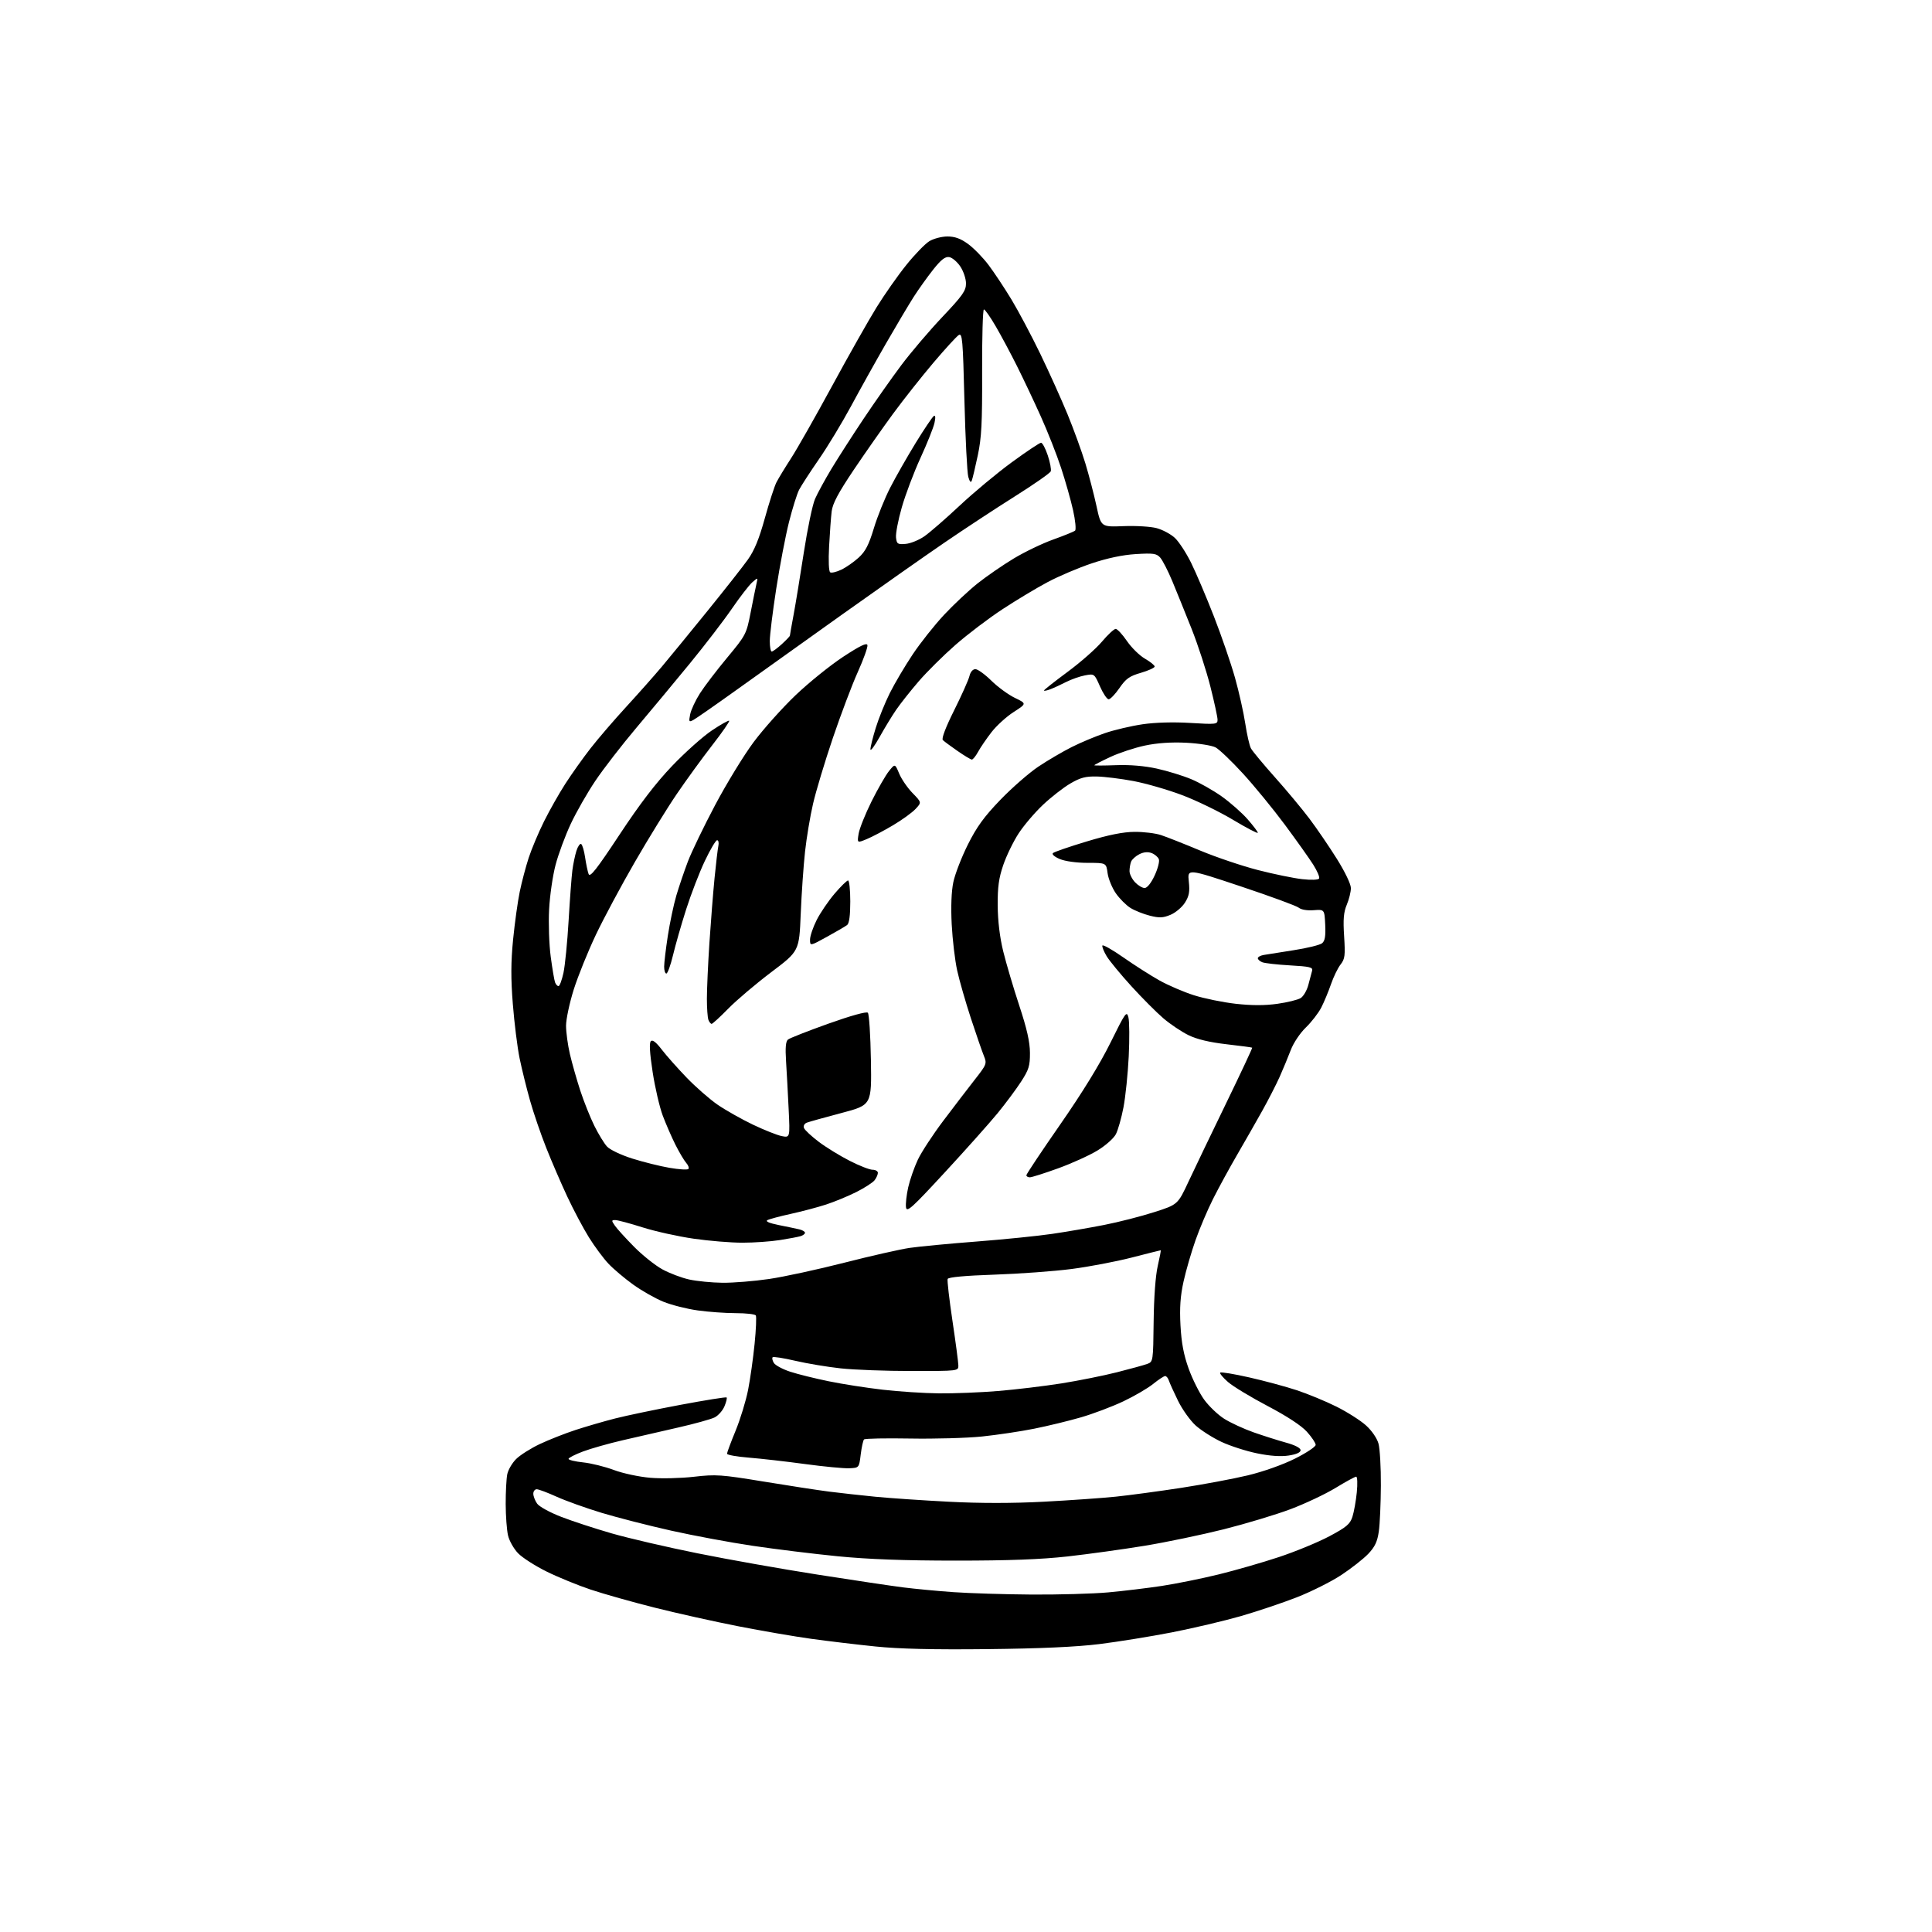 <?xml version="1.0" encoding="UTF-8" standalone="no"?>
<svg 
  version="1.1" 
  xmlns="http://www.w3.org/2000/svg" 
  xmlns:xlink="http://www.w3.org/1999/xlink" 
  xmlns:svg="http://www.w3.org/2000/svg"
  xmlns:rdf="http://www.w3.org/1999/02/22-rdf-syntax-ns#"
  xmlns:cc="http://creativecommons.org/ns#"
  xmlns:dc="http://purl.org/dc/elements/1.1/"
  viewBox="0 0 768 768"
  width="768"
  height="768"
>
<style>svg {background-color: white; }</style>"
<path stroke="none" fill="black" fill-rule="evenodd" d="M392.50,655.55C371.00,655.79 357.36,655.46 348.00,654.50C340.57,653.74 329.10,652.37 322.50,651.46C315.90,650.55 302.80,648.29 293.39,646.45C283.97,644.60 269.05,641.28 260.23,639.06C251.41,636.84 239.98,633.62 234.84,631.90C229.70,630.18 221.80,626.95 217.29,624.72C212.77,622.49 207.67,619.22 205.96,617.46C204.25,615.69 202.44,612.50 201.95,610.37C201.45,608.24 201.04,602.62 201.02,597.87C201.01,593.13 201.29,587.82 201.64,586.06C201.99,584.31 203.57,581.59 205.15,580.01C206.73,578.43 210.97,575.74 214.59,574.03C218.20,572.33 224.61,569.80 228.83,568.42C233.05,567.05 240.10,564.99 244.50,563.87C248.90,562.74 260.58,560.30 270.46,558.45C280.33,556.60 288.61,555.27 288.84,555.51C289.08,555.74 288.70,557.32 287.99,559.02C287.29,560.71 285.54,562.69 284.11,563.43C282.67,564.16 276.10,565.98 269.50,567.48C262.90,568.98 253.00,571.25 247.50,572.53C242.00,573.80 234.91,575.81 231.75,576.99C228.59,578.18 226.00,579.50 226.00,579.93C226.00,580.36 228.60,580.99 231.78,581.32C234.96,581.65 240.47,583.01 244.03,584.35C247.61,585.69 254.07,587.07 258.50,587.44C262.90,587.82 270.73,587.63 275.90,587.03C284.57,586.03 286.71,586.18 303.40,588.92C313.36,590.56 325.10,592.36 329.50,592.93C333.90,593.49 342.23,594.41 348.00,594.98C353.77,595.54 366.97,596.44 377.32,596.97C389.57,597.61 402.66,597.60 414.82,596.96C425.09,596.42 438.00,595.51 443.50,594.95C449.00,594.38 460.71,592.80 469.52,591.45C478.32,590.09 490.25,587.86 496.02,586.48C502.14,585.01 509.93,582.25 514.75,579.84C519.29,577.57 523.00,575.10 523.00,574.36C523.00,573.61 521.43,571.27 519.51,569.14C517.30,566.69 511.57,562.94 503.92,558.92C497.26,555.42 490.17,551.13 488.16,549.38C486.15,547.63 484.75,545.94 485.05,545.63C485.36,545.32 490.53,546.17 496.55,547.53C502.57,548.89 511.10,551.19 515.50,552.64C519.90,554.10 527.00,557.03 531.27,559.16C535.55,561.30 540.82,564.65 543.00,566.62C545.31,568.70 547.38,571.72 547.97,573.85C548.53,575.86 548.96,583.35 548.92,590.50C548.88,597.65 548.52,605.87 548.10,608.77C547.53,612.81 546.55,614.88 543.93,617.65C542.04,619.64 537.22,623.42 533.22,626.07C529.22,628.71 521.26,632.70 515.53,634.94C509.81,637.18 499.76,640.55 493.21,642.44C486.66,644.32 474.37,647.22 465.90,648.88C457.43,650.53 444.43,652.63 437.00,653.55C427.88,654.68 413.44,655.33 392.50,655.55zM410.00,633.86C420.73,633.93 434.45,633.55 440.50,633.00C446.55,632.45 456.15,631.29 461.83,630.43C467.51,629.56 477.63,627.52 484.33,625.88C491.02,624.25 501.90,621.11 508.50,618.92C515.10,616.72 524.10,613.01 528.50,610.66C535.24,607.07 536.67,605.86 537.61,602.95C538.22,601.05 539.00,596.69 539.35,593.25C539.69,589.81 539.58,587.00 539.10,587.00C538.62,587.00 534.92,589.02 530.87,591.49C526.82,593.95 518.75,597.76 512.95,599.94C507.14,602.12 495.21,605.71 486.45,607.92C477.68,610.12 463.52,613.07 455.00,614.47C446.48,615.87 432.75,617.77 424.50,618.70C413.80,619.89 401.04,620.37 380.00,620.37C359.51,620.37 345.16,619.84 333.00,618.64C323.38,617.69 308.19,615.82 299.27,614.49C290.34,613.17 275.72,610.45 266.78,608.45C257.84,606.45 245.42,603.27 239.17,601.38C232.93,599.49 224.87,596.60 221.27,594.97C217.67,593.34 214.11,592.00 213.36,592.00C212.61,592.00 212.00,592.80 212.00,593.78C212.00,594.76 212.68,596.52 213.51,597.71C214.34,598.90 218.63,601.25 223.12,602.98C227.57,604.70 236.62,607.66 243.22,609.56C249.82,611.46 265.18,615.03 277.36,617.48C289.54,619.94 310.98,623.74 325.00,625.93C339.02,628.13 354.32,630.41 359.00,631.01C363.68,631.60 372.68,632.46 379.00,632.90C385.32,633.35 399.27,633.78 410.00,633.86zM337.50,583.66C335.30,583.74 327.43,582.99 320.00,581.98C312.57,580.97 302.56,579.83 297.75,579.44C292.94,579.06 289.00,578.36 289.00,577.88C289.00,577.41 290.53,573.31 292.40,568.76C294.27,564.22 296.51,556.90 297.38,552.50C298.24,548.10 299.41,539.84 299.97,534.15C300.54,528.46 300.75,523.40 300.44,522.90C300.13,522.41 296.57,522.00 292.51,522.00C288.46,522.00 281.63,521.51 277.34,520.91C273.05,520.32 266.92,518.76 263.71,517.46C260.51,516.16 255.10,513.09 251.69,510.64C248.29,508.19 243.87,504.46 241.87,502.34C239.87,500.23 236.38,495.52 234.11,491.88C231.84,488.24 227.96,480.92 225.48,475.62C223.01,470.33 219.24,461.60 217.12,456.24C214.99,450.89 212.10,442.45 210.70,437.50C209.30,432.55 207.43,424.97 206.54,420.65C205.66,416.33 204.45,406.65 203.86,399.15C203.05,388.98 203.08,382.44 203.96,373.50C204.62,366.90 205.80,358.35 206.60,354.50C207.39,350.65 209.00,344.57 210.16,341.00C211.33,337.43 214.08,330.90 216.27,326.50C218.46,322.10 222.28,315.35 224.77,311.50C227.25,307.65 231.73,301.35 234.73,297.50C237.72,293.65 244.11,286.23 248.91,281.00C253.71,275.77 260.10,268.57 263.10,265.00C266.10,261.43 274.21,251.53 281.12,243.00C288.03,234.47 295.30,225.24 297.27,222.47C299.86,218.86 301.76,214.22 304.04,205.97C305.79,199.66 307.87,193.24 308.66,191.71C309.45,190.17 312.07,185.86 314.49,182.12C316.91,178.38 324.24,165.46 330.78,153.41C337.32,141.36 345.27,127.31 348.44,122.18C351.61,117.06 356.94,109.46 360.29,105.31C363.63,101.15 367.74,96.91 369.43,95.88C371.12,94.85 374.34,94.01 376.60,94.00C379.56,94.00 381.84,94.82 384.79,96.96C387.04,98.59 390.71,102.35 392.94,105.30C395.17,108.26 399.29,114.47 402.09,119.09C404.88,123.72 410.04,133.44 413.55,140.70C417.06,147.97 421.93,158.77 424.37,164.70C426.81,170.64 429.99,179.40 431.44,184.16C432.88,188.93 434.88,196.58 435.87,201.16C437.67,209.50 437.67,209.50 446.60,209.15C451.51,208.95 457.45,209.31 459.80,209.95C462.15,210.58 465.39,212.31 467.00,213.80C468.60,215.28 471.53,219.75 473.49,223.73C475.45,227.70 479.53,237.29 482.55,245.04C485.57,252.78 489.34,263.75 490.93,269.41C492.52,275.06 494.35,283.25 495.01,287.60C495.67,291.94 496.68,296.39 497.26,297.47C497.83,298.55 502.13,303.73 506.80,308.97C511.48,314.21 517.68,321.65 520.57,325.50C523.47,329.35 528.35,336.51 531.42,341.40C534.65,346.56 537.00,351.45 537.00,353.03C537.00,354.53 536.27,357.50 535.37,359.63C534.11,362.63 533.87,365.45 534.31,372.20C534.80,379.86 534.63,381.20 532.89,383.41C531.81,384.79 530.09,388.32 529.08,391.26C528.07,394.19 526.33,398.37 525.21,400.55C524.09,402.72 521.33,406.28 519.08,408.46C516.76,410.70 514.16,414.60 513.08,417.46C512.02,420.23 510.04,425.01 508.68,428.07C507.31,431.13 504.19,437.21 501.76,441.57C499.32,445.93 494.84,453.79 491.79,459.03C488.74,464.28 484.44,472.15 482.24,476.53C480.03,480.91 476.88,488.32 475.24,493.00C473.59,497.68 471.45,505.04 470.49,509.37C469.21,515.17 468.88,519.79 469.26,526.87C469.64,533.85 470.54,538.59 472.52,544.09C474.03,548.27 476.80,553.80 478.68,556.39C480.56,558.98 484.14,562.40 486.63,563.98C489.13,565.56 494.39,567.99 498.33,569.38C502.28,570.76 508.09,572.61 511.25,573.48C514.79,574.45 517.00,575.60 517.00,576.47C517.00,577.38 515.33,578.13 512.25,578.60C509.12,579.08 504.83,578.78 499.67,577.72C495.37,576.84 489.01,574.79 485.55,573.17C482.09,571.55 477.47,568.61 475.29,566.65C473.12,564.68 469.95,560.24 468.26,556.78C466.57,553.33 464.94,549.71 464.63,548.75C464.32,547.79 463.66,547.00 463.17,547.00C462.68,547.00 460.53,548.41 458.39,550.14C456.25,551.87 450.90,554.99 446.49,557.08C442.09,559.16 434.52,562.02 429.68,563.42C424.83,564.83 416.45,566.86 411.06,567.94C405.66,569.02 396.36,570.41 390.38,571.03C384.39,571.65 371.54,572.01 361.82,571.84C352.10,571.67 343.84,571.83 343.47,572.20C343.10,572.57 342.51,575.26 342.15,578.18C341.50,583.50 341.50,583.50 337.50,583.66zM373.20,553.88C379.08,553.95 389.65,553.53 396.70,552.95C403.74,552.37 415.08,551.01 421.90,549.93C428.72,548.84 438.68,546.85 444.03,545.49C449.37,544.14 454.80,542.64 456.08,542.17C458.38,541.32 458.41,541.07 458.59,525.40C458.70,515.76 459.34,507.04 460.22,503.25C461.01,499.81 461.54,497.00 461.40,497.00C461.25,497.00 456.04,498.31 449.82,499.91C443.59,501.51 432.88,503.55 426.00,504.44C419.12,505.34 405.31,506.35 395.30,506.69C383.55,507.09 376.95,507.70 376.70,508.41C376.48,509.01 377.34,516.48 378.61,525.00C379.89,533.52 380.94,541.51 380.96,542.75C381.00,545.00 381.00,545.00 362.46,545.00C352.26,545.00 339.55,544.53 334.21,543.95C328.87,543.37 320.72,542.01 316.10,540.93C311.48,539.85 307.45,539.22 307.14,539.53C306.82,539.84 307.05,540.86 307.63,541.80C308.21,542.73 311.12,544.30 314.10,545.27C317.07,546.25 323.95,547.96 329.40,549.07C334.84,550.19 344.52,551.70 350.90,552.43C357.28,553.17 367.31,553.82 373.20,553.88zM287.22,509.92C291.47,509.96 299.79,509.29 305.72,508.42C311.65,507.55 325.11,504.63 335.64,501.94C346.17,499.25 357.87,496.60 361.64,496.05C365.41,495.50 377.41,494.36 388.29,493.52C399.18,492.68 412.68,491.31 418.29,490.48C423.91,489.66 433.18,488.06 438.89,486.94C444.60,485.82 453.53,483.54 458.73,481.87C468.19,478.85 468.19,478.85 472.47,469.67C474.83,464.63 481.54,450.64 487.39,438.60C493.24,426.55 497.91,416.59 497.76,416.47C497.62,416.34 493.00,415.73 487.50,415.10C480.83,414.33 475.83,413.14 472.50,411.52C469.75,410.19 465.25,407.17 462.50,404.83C459.75,402.48 454.01,396.72 449.74,392.03C445.47,387.34 441.06,381.99 439.94,380.15C438.82,378.30 438.04,376.38 438.21,375.88C438.37,375.38 442.11,377.48 446.51,380.56C450.90,383.63 457.35,387.75 460.83,389.70C464.32,391.66 470.52,394.33 474.62,395.63C478.72,396.93 486.23,398.46 491.31,399.03C497.63,399.73 502.82,399.73 507.78,399.03C511.76,398.47 515.93,397.44 517.04,396.75C518.14,396.06 519.52,393.70 520.09,391.50C520.65,389.30 521.33,386.77 521.58,385.89C521.98,384.51 520.69,384.20 512.77,383.75C507.67,383.46 502.71,382.90 501.75,382.50C500.79,382.11 500.00,381.39 500.00,380.91C500.00,380.43 501.01,379.86 502.25,379.63C503.49,379.41 508.90,378.55 514.27,377.72C519.65,376.89 524.73,375.64 525.57,374.94C526.69,374.01 527.01,372.10 526.79,367.59C526.50,361.50 526.50,361.50 522.19,361.82C519.65,362.02 517.23,361.61 516.30,360.84C515.43,360.11 505.11,356.32 493.37,352.40C472.01,345.27 472.01,345.27 472.57,350.39C473.01,354.48 472.70,356.16 471.04,358.81C469.89,360.63 467.32,362.80 465.32,363.64C462.34,364.89 460.86,364.95 457.09,364.00C454.57,363.37 451.10,361.99 449.39,360.93C447.68,359.87 445.05,357.24 443.55,355.08C442.06,352.92 440.58,349.31 440.28,347.07C439.74,343.00 439.74,343.00 432.34,343.00C427.97,343.00 423.44,342.38 421.29,341.48C419.18,340.59 418.04,339.60 418.57,339.11C419.08,338.64 425.12,336.56 432.00,334.49C440.72,331.86 446.46,330.71 451.00,330.68C454.57,330.65 459.30,331.22 461.50,331.95C463.70,332.67 470.71,335.44 477.09,338.11C483.46,340.77 493.81,344.26 500.09,345.87C506.36,347.48 514.26,349.10 517.64,349.48C521.20,349.88 524.02,349.78 524.36,349.23C524.68,348.72 523.63,346.23 522.03,343.71C520.43,341.19 515.35,334.04 510.73,327.81C506.11,321.59 498.63,312.45 494.09,307.50C489.56,302.55 484.66,297.87 483.20,297.10C481.74,296.33 476.48,295.50 471.52,295.25C465.53,294.96 460.01,295.34 455.09,296.38C451.02,297.25 444.83,299.29 441.34,300.93C437.85,302.56 435.00,304.03 435.00,304.20C435.00,304.36 438.87,304.35 443.60,304.17C449.14,303.96 454.94,304.45 459.86,305.53C464.06,306.46 470.20,308.34 473.50,309.72C476.80,311.09 482.26,314.18 485.64,316.58C489.02,318.98 493.63,323.05 495.89,325.61C498.15,328.18 500.00,330.62 500.00,331.04C500.00,331.45 495.55,329.13 490.11,325.87C484.67,322.61 475.55,318.19 469.86,316.05C464.16,313.90 455.46,311.40 450.53,310.47C445.60,309.55 439.07,308.74 436.01,308.67C431.54,308.57 429.48,309.11 425.48,311.45C422.74,313.05 417.84,316.87 414.60,319.93C411.35,322.99 406.99,328.11 404.91,331.31C402.83,334.50 400.09,340.13 398.83,343.81C397.04,349.04 396.55,352.58 396.60,360.00C396.65,366.10 397.43,372.61 398.80,378.19C399.98,382.98 402.84,392.65 405.16,399.69C408.20,408.88 409.40,414.19 409.42,418.50C409.45,423.71 408.98,425.22 405.88,430.00C403.92,433.02 399.73,438.65 396.58,442.50C393.42,446.35 384.02,456.90 375.67,465.94C362.43,480.28 360.46,482.06 360.15,479.94C359.95,478.60 360.35,475.03 361.02,472.01C361.70,469.00 363.42,464.05 364.85,461.01C366.28,457.98 370.85,451.00 375.00,445.50C379.15,440.00 384.76,432.66 387.47,429.20C392.25,423.10 392.36,422.80 391.10,419.70C390.38,417.94 388.06,411.22 385.94,404.78C383.83,398.33 381.37,389.78 380.49,385.78C379.61,381.77 378.64,373.55 378.32,367.50C377.96,360.52 378.19,354.37 378.96,350.68C379.63,347.48 382.23,340.76 384.74,335.74C388.28,328.66 391.19,324.66 397.69,317.91C402.31,313.13 409.10,307.19 412.79,304.73C416.48,302.26 422.43,298.78 426.00,296.98C429.57,295.18 435.55,292.68 439.28,291.41C443.00,290.14 449.72,288.57 454.20,287.91C459.25,287.17 466.45,286.97 473.17,287.38C483.39,288.00 484.00,287.93 484.00,286.12C484.00,285.07 482.71,279.10 481.13,272.86C479.55,266.61 476.20,256.32 473.69,250.00C471.18,243.68 467.72,235.14 466.01,231.02C464.30,226.91 462.13,222.70 461.20,221.65C459.72,220.01 458.46,219.83 451.50,220.26C446.28,220.58 440.20,221.86 434.00,223.94C428.77,225.69 420.90,229.03 416.50,231.37C412.10,233.70 404.00,238.57 398.50,242.18C393.00,245.79 384.59,252.17 379.81,256.36C375.03,260.54 368.46,267.06 365.21,270.83C361.96,274.61 357.94,279.68 356.28,282.10C354.61,284.52 351.63,289.43 349.64,293.00C347.65,296.57 346.02,298.76 346.01,297.86C346.01,296.95 346.95,293.13 348.12,289.36C349.28,285.58 351.80,279.35 353.72,275.50C355.65,271.65 359.73,264.74 362.80,260.15C365.87,255.55 371.48,248.48 375.26,244.43C379.05,240.37 385.06,234.74 388.62,231.90C392.19,229.07 398.67,224.60 403.03,221.98C407.39,219.36 414.45,215.97 418.73,214.45C423.00,212.92 426.88,211.34 427.35,210.94C427.82,210.53 427.47,206.89 426.57,202.85C425.67,198.81 423.52,191.22 421.80,186.00C420.09,180.78 416.45,171.55 413.72,165.50C411.00,159.45 406.74,150.45 404.26,145.50C401.79,140.55 398.00,133.46 395.84,129.75C393.68,126.04 391.55,123.00 391.12,123.00C390.68,123.00 390.36,134.14 390.41,147.75C390.48,168.06 390.18,174.03 388.69,181.00C387.70,185.68 386.63,190.18 386.32,191.00C385.93,192.03 385.49,191.57 384.91,189.56C384.45,187.94 383.76,174.37 383.38,159.40C382.76,134.81 382.54,132.28 381.10,133.20C380.22,133.76 375.68,138.72 371.02,144.22C366.36,149.72 359.19,158.78 355.09,164.36C350.99,169.94 343.91,180.03 339.37,186.78C333.23,195.92 330.98,200.15 330.60,203.28C330.32,205.60 329.86,211.87 329.58,217.21C329.27,222.93 329.45,227.16 330.02,227.51C330.55,227.84 332.52,227.37 334.41,226.47C336.30,225.58 339.41,223.42 341.32,221.67C344.03,219.20 345.36,216.63 347.37,210.00C348.78,205.32 351.72,198.02 353.91,193.78C356.09,189.53 360.65,181.54 364.03,176.02C367.42,170.51 370.65,165.72 371.20,165.37C371.86,164.97 371.95,165.93 371.47,168.12C371.07,169.98 368.57,176.22 365.92,182.00C363.27,187.77 359.92,196.63 358.48,201.68C357.03,206.72 356.00,212.12 356.18,213.68C356.47,216.24 356.82,216.47 360.00,216.21C361.93,216.05 365.26,214.70 367.42,213.21C369.58,211.72 375.90,206.22 381.48,201.00C387.05,195.78 396.38,188.01 402.22,183.75C408.05,179.49 413.27,176.00 413.83,176.00C414.38,176.00 415.59,178.27 416.51,181.04C417.43,183.81 417.96,186.65 417.69,187.36C417.42,188.07 410.97,192.57 403.35,197.36C395.73,202.16 383.20,210.39 375.50,215.66C367.80,220.92 349.41,233.84 334.64,244.36C319.87,254.89 300.97,268.38 292.64,274.35C284.31,280.32 276.65,285.65 275.60,286.21C273.87,287.14 273.76,286.94 274.36,283.93C274.73,282.12 276.48,278.37 278.26,275.59C280.04,272.81 284.91,266.42 289.09,261.40C296.52,252.45 296.71,252.09 298.41,243.38C299.36,238.50 300.40,233.38 300.72,232.00C301.30,229.50 301.30,229.50 299.02,231.50C297.77,232.60 294.12,237.32 290.91,242.00C287.70,246.68 280.22,256.42 274.29,263.66C268.36,270.90 258.77,282.43 252.99,289.28C247.20,296.14 239.86,305.63 236.67,310.38C233.48,315.12 229.08,322.82 226.90,327.47C224.72,332.12 222.00,339.44 220.87,343.72C219.73,348.00 218.56,356.02 218.28,361.54C217.99,367.06 218.28,375.51 218.92,380.31C219.56,385.12 220.34,389.71 220.65,390.52C220.96,391.34 221.58,392.00 222.02,392.00C222.47,392.00 223.35,389.64 223.98,386.75C224.61,383.86 225.53,374.52 226.03,366.00C226.53,357.48 227.20,348.48 227.52,346.00C227.84,343.52 228.57,340.03 229.13,338.24C229.70,336.45 230.55,335.22 231.02,335.51C231.50,335.81 232.20,338.17 232.58,340.77C232.96,343.37 233.59,346.36 233.97,347.42C234.53,348.94 237.07,345.71 246.29,331.76C254.37,319.52 260.73,311.22 267.20,304.45C272.32,299.09 279.40,292.77 282.95,290.39C286.49,288.01 289.60,286.27 289.85,286.52C290.11,286.77 287.08,291.15 283.12,296.24C279.17,301.33 272.84,310.03 269.07,315.57C265.29,321.10 257.80,333.25 252.42,342.57C247.03,351.88 240.06,364.90 236.91,371.50C233.77,378.10 229.81,387.89 228.10,393.26C226.40,398.63 225.01,405.16 225.01,407.76C225.02,410.37 225.71,415.43 226.54,419.00C227.37,422.57 229.23,429.10 230.66,433.50C232.10,437.90 234.62,444.20 236.25,447.50C237.88,450.80 240.15,454.52 241.30,455.77C242.47,457.04 246.86,459.13 251.32,460.54C255.69,461.92 262.35,463.58 266.10,464.22C269.86,464.87 273.25,465.08 273.63,464.70C274.01,464.32 273.63,463.22 272.77,462.26C271.92,461.29 270.00,458.04 268.49,455.04C266.98,452.03 264.72,446.83 263.45,443.47C262.19,440.12 260.38,432.31 259.43,426.13C258.27,418.55 258.04,414.56 258.72,413.88C259.40,413.20 260.80,414.28 263.03,417.19C264.85,419.56 269.30,424.58 272.92,428.34C276.54,432.10 282.11,436.97 285.29,439.16C288.48,441.34 294.78,444.90 299.29,447.06C303.81,449.21 308.97,451.27 310.78,451.62C314.05,452.26 314.05,452.26 313.50,440.88C313.20,434.62 312.74,426.07 312.47,421.88C312.12,416.45 312.34,413.97 313.24,413.23C313.93,412.67 321.15,409.83 329.28,406.93C338.26,403.73 344.42,402.02 344.98,402.58C345.49,403.09 346.03,411.55 346.20,421.38C346.50,439.27 346.50,439.27 334.48,442.44C327.86,444.19 321.68,445.91 320.74,446.27C319.75,446.65 319.27,447.54 319.60,448.41C319.92,449.22 322.55,451.68 325.46,453.88C328.36,456.07 333.89,459.47 337.74,461.43C341.58,463.40 345.69,465.00 346.87,465.00C348.04,465.00 348.99,465.56 348.97,466.25C348.95,466.94 348.37,468.25 347.67,469.16C346.98,470.07 343.73,472.17 340.45,473.83C337.18,475.48 331.75,477.72 328.38,478.82C325.02,479.91 318.72,481.58 314.38,482.53C310.05,483.48 305.86,484.60 305.07,485.02C304.15,485.51 305.75,486.21 309.57,486.98C312.83,487.63 316.51,488.40 317.75,488.69C318.99,488.98 320.00,489.59 320.00,490.04C320.00,490.49 319.21,491.10 318.25,491.39C317.29,491.69 313.57,492.39 310.00,492.95C306.43,493.52 299.76,493.99 295.18,493.99C290.61,494.00 281.83,493.28 275.68,492.39C269.53,491.50 260.40,489.48 255.40,487.89C250.39,486.30 245.53,485.00 244.59,485.00C243.03,485.00 243.02,485.19 244.45,487.25C245.31,488.49 248.74,492.26 252.07,495.63C255.40,499.00 260.46,503.03 263.31,504.59C266.17,506.15 270.98,507.97 274.00,508.63C277.02,509.29 282.97,509.87 287.22,509.92zM409.38,468.00C408.62,468.00 408.00,467.63 408.00,467.18C408.00,466.72 414.08,457.61 421.50,446.93C430.25,434.34 437.26,422.93 441.42,414.50C447.35,402.48 447.89,401.72 448.56,404.40C448.97,406.00 449.02,412.98 448.69,419.90C448.35,426.83 447.41,435.96 446.60,440.18C445.79,444.41 444.43,449.21 443.58,450.85C442.72,452.51 439.46,455.40 436.24,457.35C433.05,459.29 426.02,462.48 420.60,464.44C415.19,466.40 410.14,468.00 409.38,468.00zM282.89,407.00C282.52,407.00 281.94,406.29 281.61,405.42C281.27,404.55 281.00,400.76 281.00,397.00C281.00,393.24 281.45,383.26 282.00,374.83C282.56,366.40 283.48,354.77 284.05,349.00C284.62,343.23 285.30,337.49 285.56,336.25C285.82,335.01 285.60,334.00 285.07,334.00C284.53,334.00 282.33,337.71 280.18,342.25C278.02,346.79 274.68,355.45 272.75,361.50C270.82,367.55 268.47,375.76 267.52,379.75C266.56,383.74 265.38,387.00 264.89,387.00C264.40,387.00 264.00,385.76 264.01,384.25C264.01,382.74 264.67,377.23 265.47,372.00C266.28,366.77 267.80,359.57 268.85,356.00C269.91,352.43 271.97,346.35 273.43,342.50C274.89,338.65 279.78,328.52 284.29,320.00C288.81,311.48 295.68,300.23 299.58,295.00C303.48,289.77 310.99,281.38 316.28,276.33C321.57,271.29 330.08,264.43 335.20,261.07C341.97,256.64 344.59,255.38 344.82,256.46C344.99,257.27 343.26,262.10 340.97,267.18C338.68,272.26 334.22,284.09 331.04,293.46C327.87,302.83 324.34,314.55 323.20,319.50C322.05,324.45 320.62,333.00 320.02,338.50C319.41,344.00 318.64,355.15 318.30,363.29C317.69,378.08 317.69,378.08 306.59,386.45C300.49,391.06 292.81,397.57 289.53,400.91C286.25,404.26 283.26,407.00 282.89,407.00zM328.75,372.38C322.00,376.10 322.00,376.10 322.00,373.52C322.00,372.10 323.19,368.59 324.64,365.72C326.09,362.85 329.30,358.14 331.76,355.25C334.23,352.36 336.64,350.00 337.12,350.00C337.60,350.00 338.00,353.77 338.00,358.38C338.00,363.90 337.57,367.08 336.75,367.71C336.06,368.24 332.46,370.34 328.75,372.38zM455.00,353.00C456.01,353.00 457.57,351.06 458.96,348.08C460.23,345.37 461.00,342.43 460.66,341.55C460.32,340.67 459.02,339.57 457.77,339.10C456.28,338.54 454.59,338.70 452.87,339.58C451.43,340.32 449.96,341.65 449.62,342.54C449.28,343.44 449.00,345.11 449.00,346.27C449.00,347.42 449.98,349.41 451.17,350.69C452.37,351.96 454.09,353.00 455.00,353.00zM344.61,333.53C340.71,335.15 340.71,335.15 341.32,331.40C341.66,329.34 343.97,323.57 346.45,318.58C348.94,313.59 352.06,308.16 353.38,306.52C355.78,303.54 355.78,303.54 357.44,307.52C358.35,309.71 360.74,313.18 362.74,315.24C366.38,318.97 366.38,318.97 363.94,321.58C362.60,323.02 358.57,325.93 355.00,328.05C351.43,330.17 346.75,332.64 344.61,333.53zM386.30,301.94C385.86,301.91 383.30,300.37 380.62,298.51C377.93,296.65 375.31,294.71 374.79,294.19C374.21,293.61 375.90,289.15 379.28,282.38C382.27,276.39 385.01,270.26 385.37,268.75C385.77,267.09 386.71,266.00 387.73,266.00C388.67,266.00 391.52,268.06 394.07,270.57C396.63,273.09 400.84,276.17 403.43,277.42C408.15,279.69 408.15,279.69 402.96,283.03C400.10,284.86 396.13,288.47 394.13,291.06C392.13,293.64 389.73,297.16 388.80,298.87C387.86,300.59 386.73,301.98 386.30,301.94zM440.70,277.98C440.04,277.96 438.49,275.66 437.26,272.86C435.03,267.79 435.01,267.78 431.31,268.47C429.27,268.85 425.87,270.05 423.76,271.12C421.66,272.20 418.82,273.50 417.47,274.01C416.11,274.53 415.00,274.74 415.00,274.48C415.00,274.23 419.21,270.91 424.36,267.10C429.51,263.30 435.65,257.90 438.02,255.09C440.38,252.29 442.85,250.00 443.50,250.00C444.15,250.00 446.16,252.16 447.96,254.79C449.76,257.43 452.98,260.59 455.11,261.82C457.25,263.05 459.00,264.46 459.00,264.96C459.00,265.45 456.54,266.57 453.54,267.45C448.97,268.77 447.57,269.77 444.99,273.52C443.29,275.98 441.36,277.99 440.70,277.98zM306.78,259.00C307.20,259.00 309.00,257.68 310.78,256.06C312.55,254.44 314.00,252.91 314.00,252.67C314.00,252.42 314.66,248.68 315.47,244.36C316.28,240.04 318.11,228.85 319.55,219.50C320.99,210.15 322.98,200.63 323.99,198.33C324.99,196.04 327.94,190.64 330.53,186.33C333.13,182.03 338.86,173.10 343.27,166.50C347.68,159.90 354.41,150.33 358.23,145.23C362.05,140.13 369.41,131.48 374.59,126.01C382.66,117.48 384.00,115.58 384.00,112.68C384.00,110.81 382.98,107.77 381.72,105.90C380.46,104.03 378.47,102.36 377.29,102.19C375.70,101.96 374.04,103.27 370.94,107.19C368.63,110.11 365.16,114.97 363.22,118.00C361.28,121.03 356.34,129.34 352.23,136.48C348.13,143.61 341.85,154.86 338.29,161.48C334.72,168.09 328.97,177.60 325.50,182.60C322.04,187.61 318.51,193.05 317.66,194.69C316.81,196.33 315.00,202.13 313.62,207.59C312.25,213.04 309.97,224.96 308.56,234.07C307.15,243.18 306.00,252.52 306.00,254.82C306.00,257.12 306.35,259.00 306.78,259.00z" />

</svg>